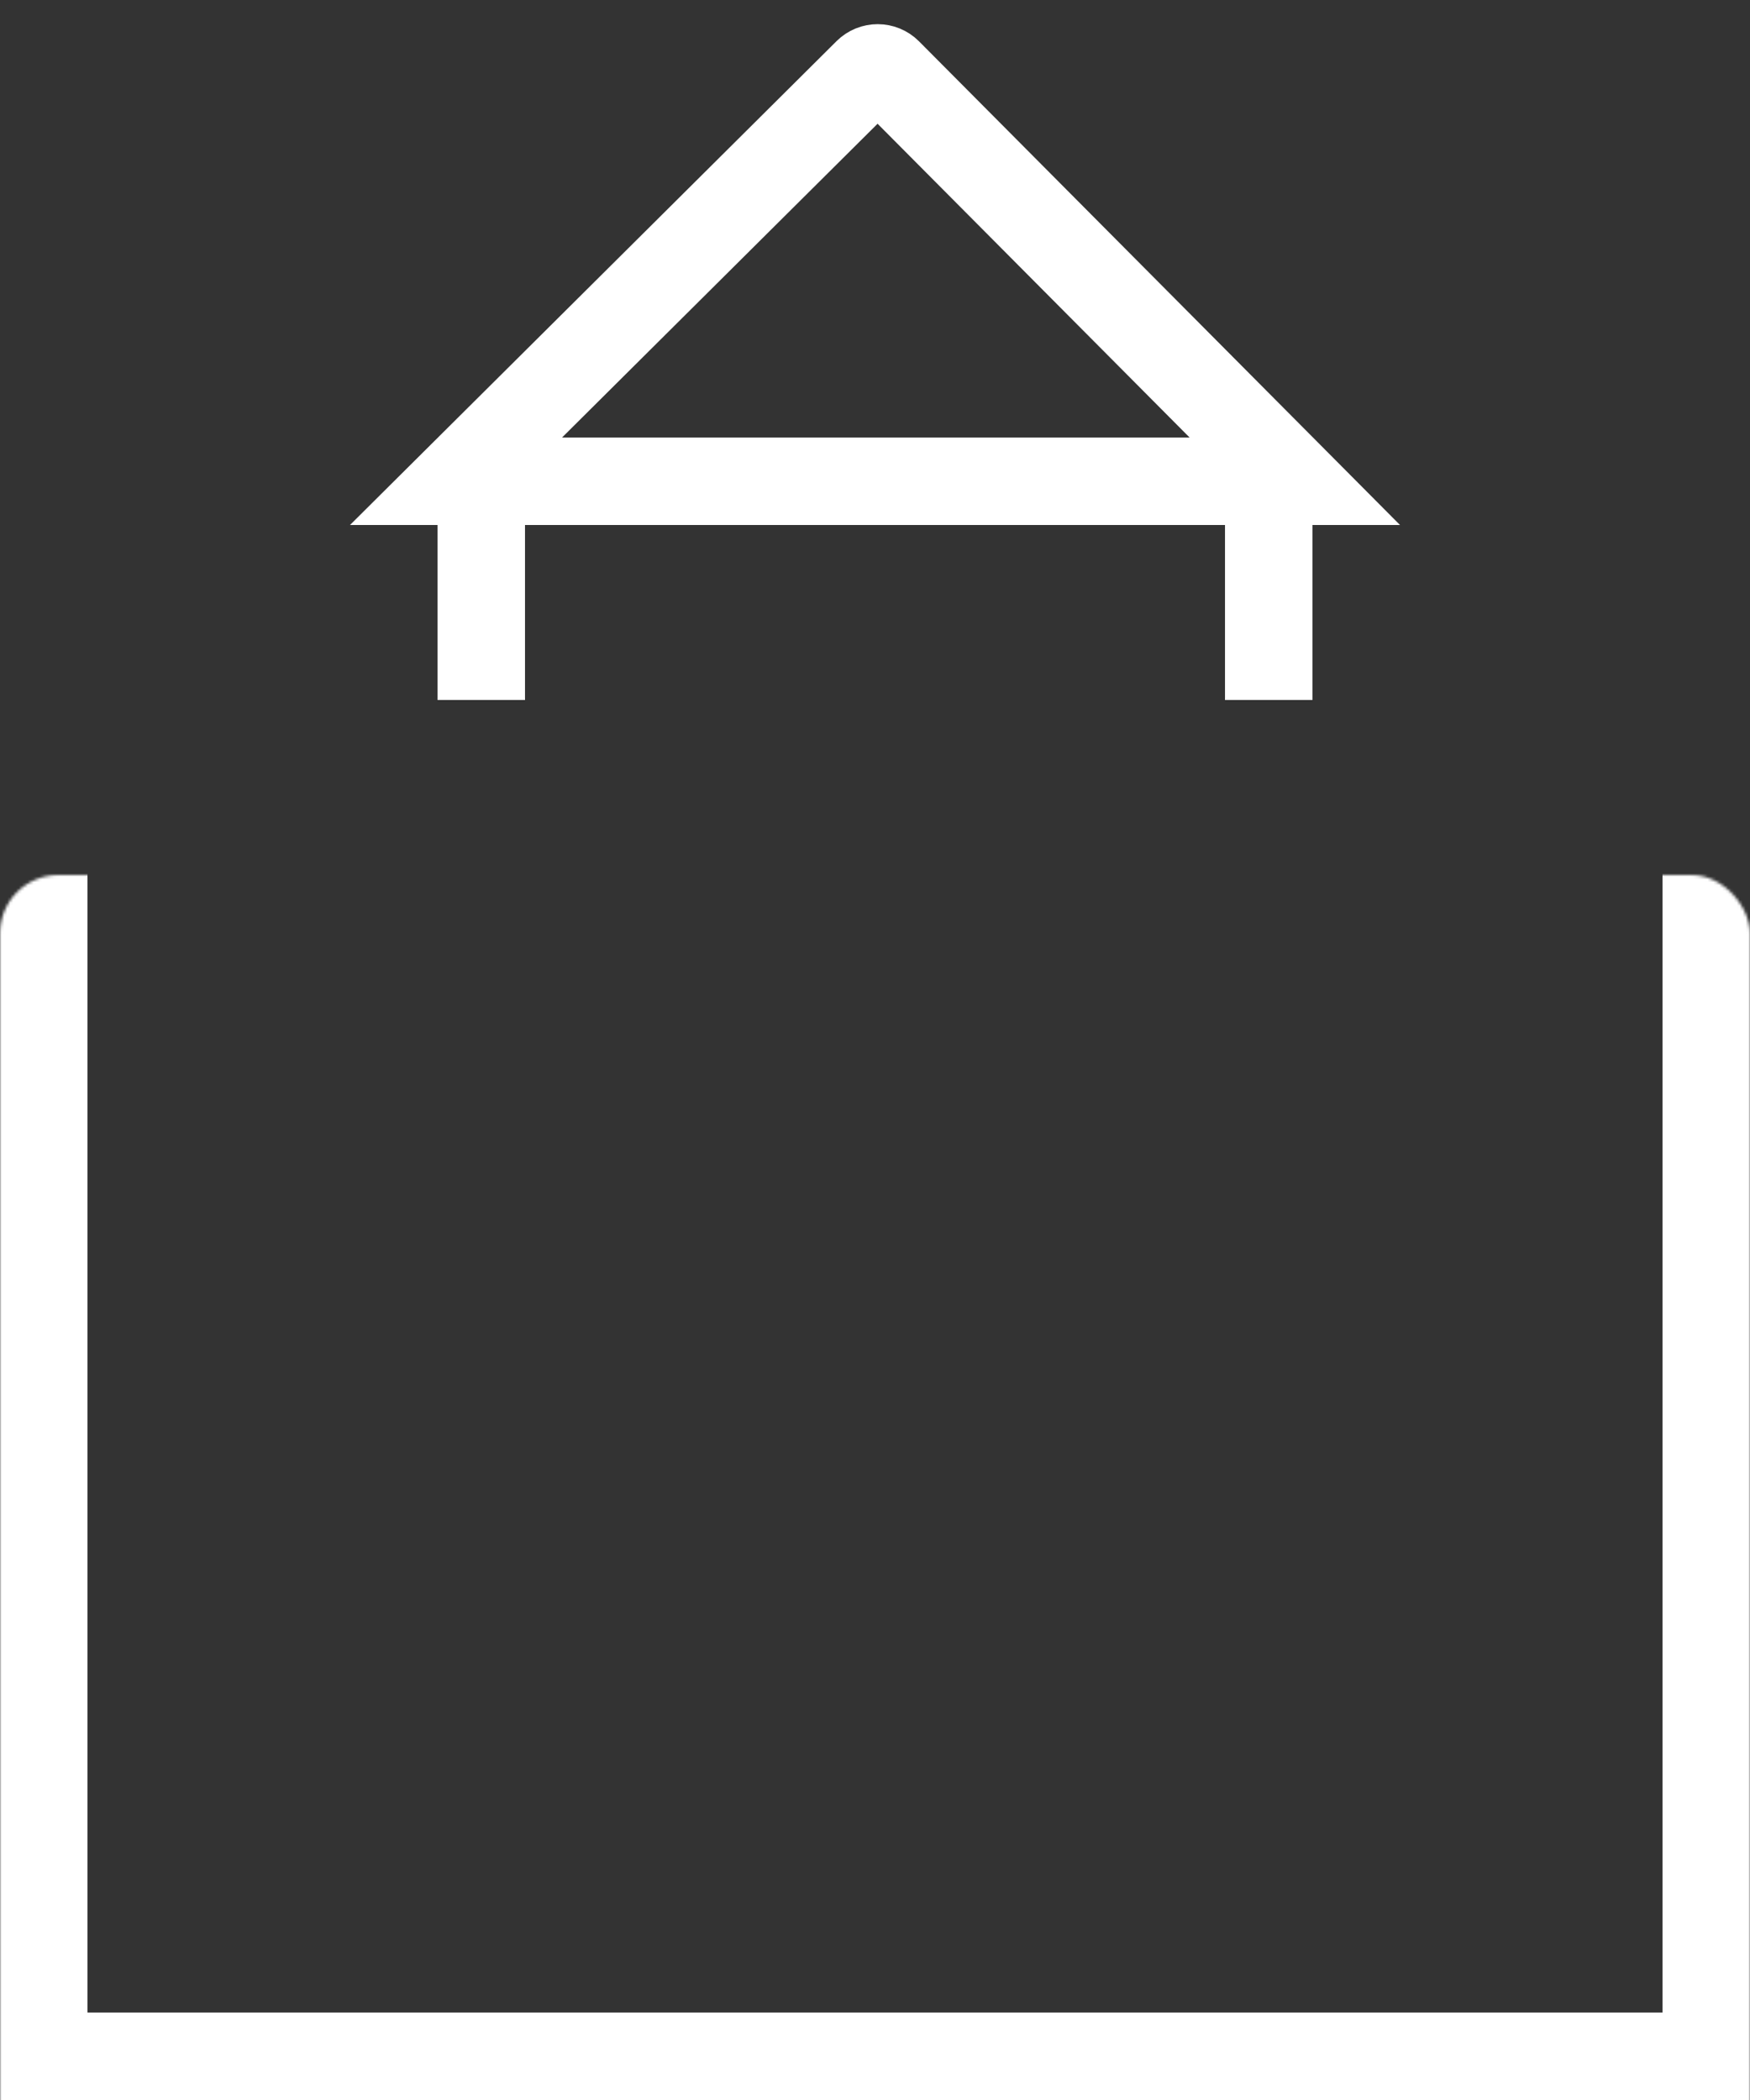 <?xml version="1.0" encoding="UTF-8"?> <svg xmlns="http://www.w3.org/2000/svg" width="600" height="720" viewBox="0 0 600 720" fill="none"><rect x="0" y="0" width="600" height="720" fill="#333333" stroke="none"/><mask id="path-1-inside-1_2144_108" fill="white"><rect y="150" width="600" height="570" rx="20"></rect></mask><rect y="150" width="600" height="570" rx="20" stroke="white" stroke-width="60" mask="url(#path-1-inside-1_2144_108)"></rect><line x1="165" y1="240" x2="165" y2="180" stroke="white" stroke-width="30"></line><line x1="435" y1="240" x2="435" y2="180" stroke="white" stroke-width="30"></line><path d="M297.396 24.739C299.354 22.792 302.52 22.801 304.467 24.759L443.929 165H156.355L297.396 24.739Z" stroke="white" stroke-width="30"></path></svg> 